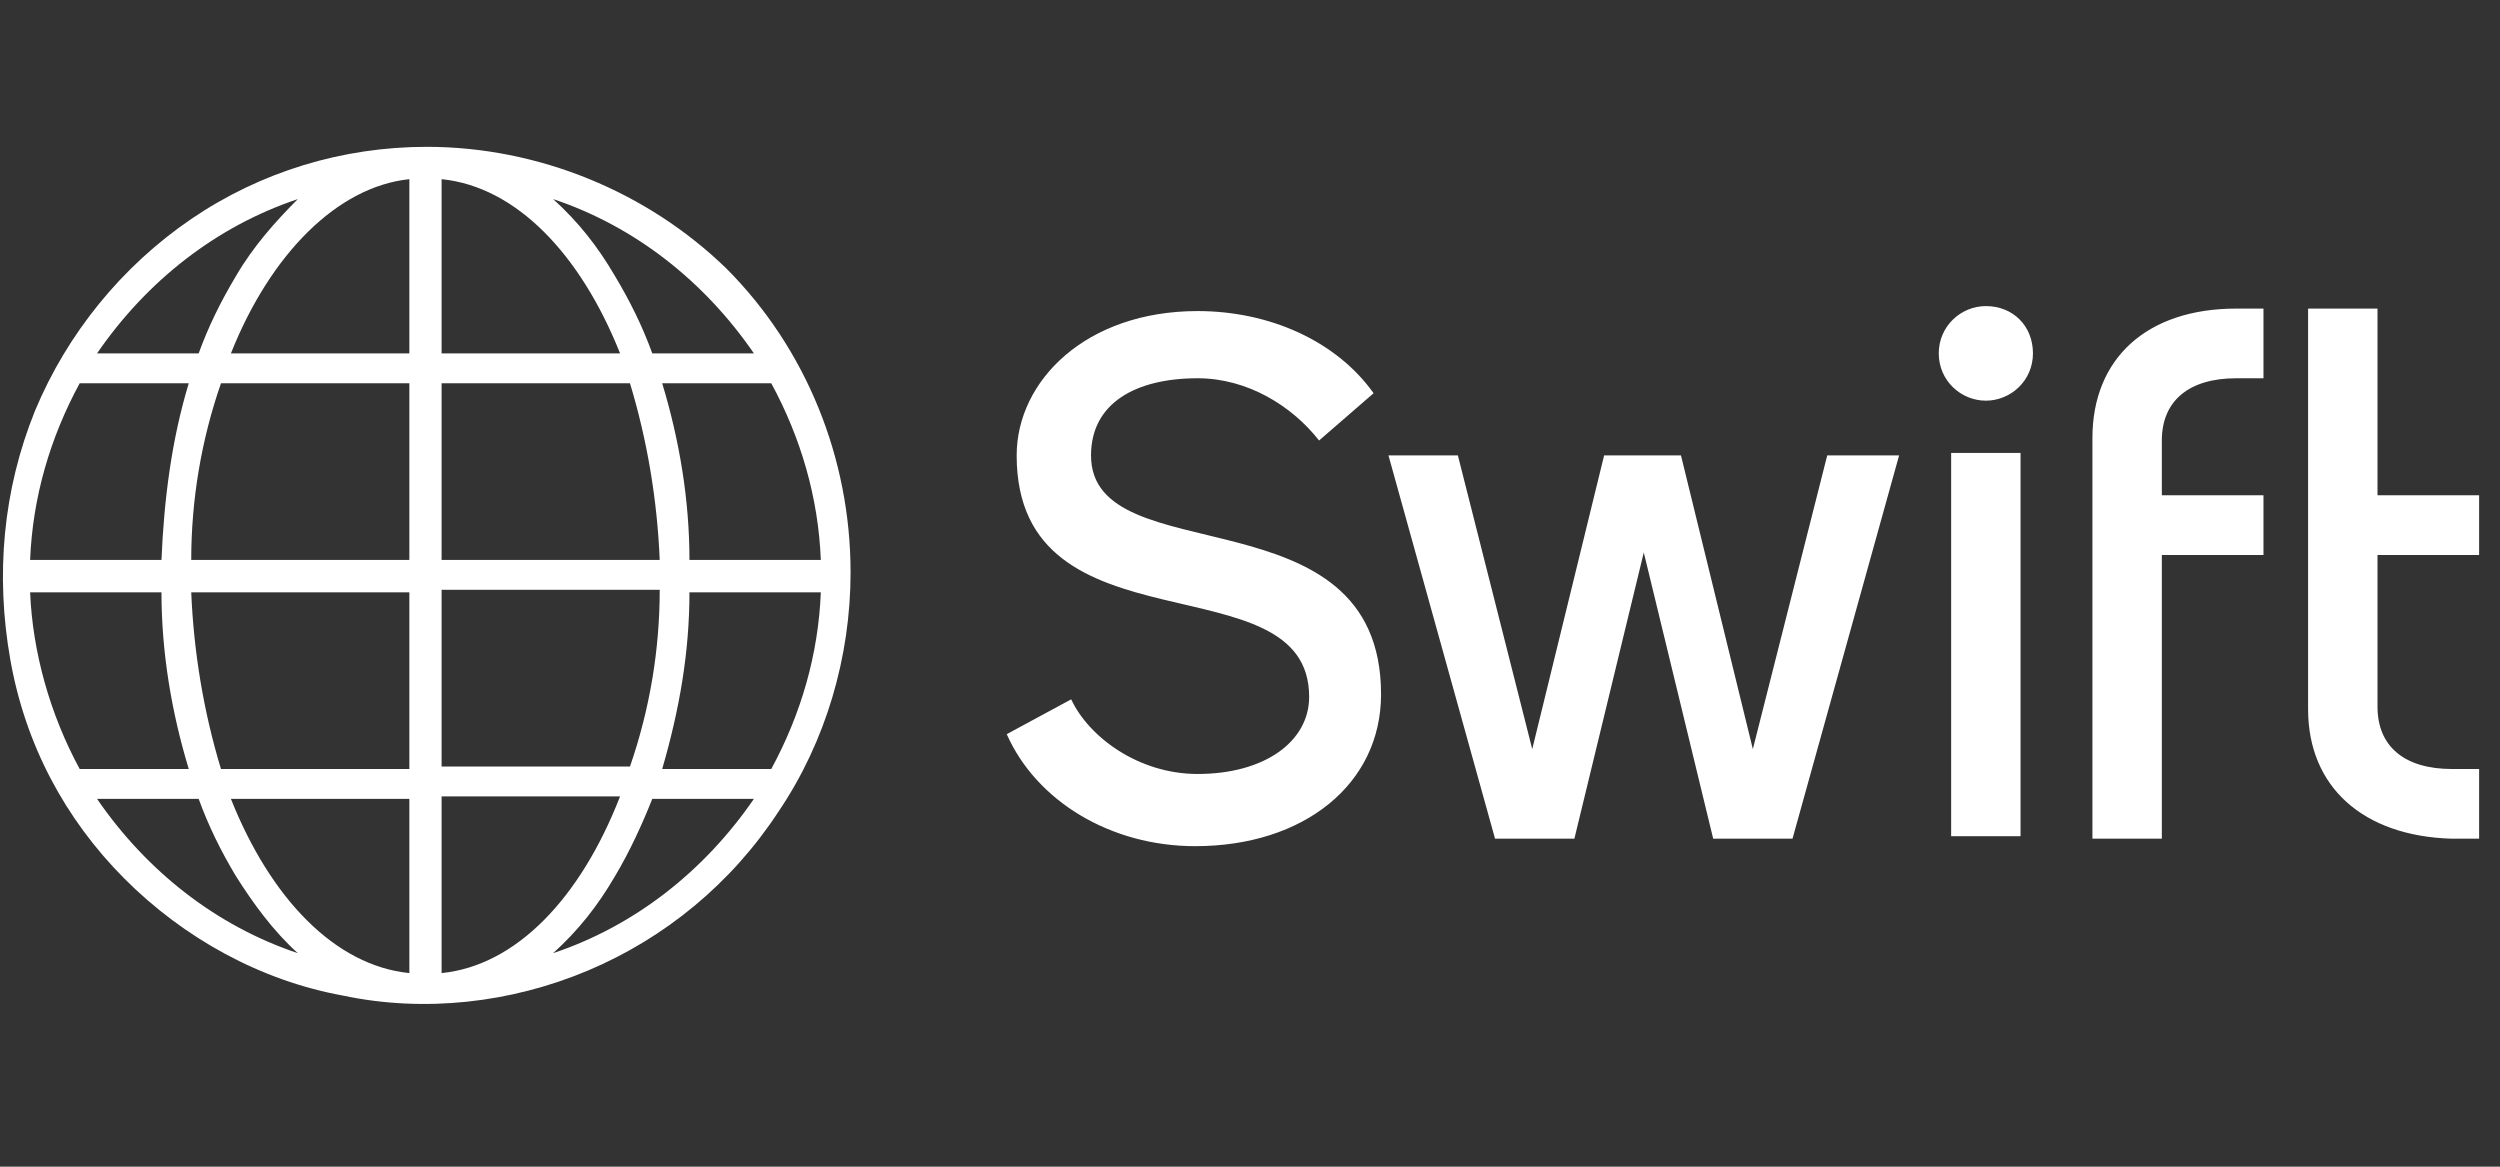 <?xml version="1.0" encoding="UTF-8"?>
<svg xmlns="http://www.w3.org/2000/svg" width="105" height="49" viewBox="0 0 105 49" fill="none">
  <rect x="0" y="0" width="105" height="49" fill="#333333" stroke="none"/>
  <g clip-path="url(#clip0_2002_2965)">
    <path d="M17.922 6.167C14.382 6.167 10.947 7.212 8.032 9.198C5.117 11.184 2.826 14.006 1.473 17.246C0.12 20.591 -0.193 24.145 0.432 27.699C1.057 31.253 2.722 34.389 5.221 36.898C7.719 39.406 10.947 41.183 14.382 41.81C17.818 42.542 21.462 42.124 24.689 40.765C27.916 39.406 30.727 37.106 32.705 34.075C34.683 31.148 35.724 27.595 35.724 24.041C35.724 19.232 33.85 14.633 30.519 11.288C27.188 8.048 22.607 6.167 17.922 6.167ZM1.265 24.877H6.782C6.782 27.386 7.199 29.894 7.928 32.298H3.347C2.098 29.999 1.369 27.386 1.265 24.877ZM18.547 14.842V7.525C21.67 7.839 24.377 10.661 26.043 14.842H18.547ZM26.459 16.097C27.188 18.501 27.604 21.009 27.708 23.518H18.547V16.097H26.459ZM17.193 7.525V14.842H9.698C11.363 10.661 14.174 7.839 17.193 7.525ZM17.193 16.097V23.518H8.032C8.032 21.009 8.448 18.501 9.281 16.097H17.193ZM6.782 23.518H1.265C1.369 20.905 2.098 18.396 3.347 16.097H7.928C7.199 18.501 6.887 21.009 6.782 23.518ZM8.032 24.877H17.193V32.298H9.281C8.552 29.894 8.136 27.386 8.032 24.877ZM17.193 33.553V40.87C14.07 40.556 11.363 37.734 9.698 33.553H17.193ZM18.547 40.87V33.448H26.043C24.377 37.734 21.67 40.556 18.547 40.87ZM18.547 32.194V24.772H27.708C27.708 27.281 27.292 29.79 26.459 32.194H18.547ZM28.957 24.877H34.475C34.371 27.49 33.642 29.999 32.393 32.298H27.812C28.541 29.79 28.957 27.386 28.957 24.877ZM28.957 23.518C28.957 21.009 28.541 18.501 27.812 16.097H32.393C33.642 18.396 34.371 20.905 34.475 23.518H28.957ZM31.664 14.842H27.396C26.979 13.693 26.459 12.647 25.834 11.602C25.105 10.348 24.273 9.302 23.232 8.362C26.667 9.511 29.582 11.811 31.664 14.842ZM12.508 8.362C11.572 9.302 10.634 10.348 9.906 11.602C9.281 12.647 8.761 13.693 8.344 14.842H4.076C6.158 11.811 9.073 9.511 12.508 8.362ZM4.076 33.553H8.344C8.761 34.702 9.281 35.748 9.906 36.793C10.634 37.943 11.467 39.093 12.508 40.033C9.073 38.883 6.158 36.584 4.076 33.553ZM23.232 40.033C24.273 39.093 25.105 38.047 25.834 36.793C26.459 35.748 26.979 34.598 27.396 33.553H31.664C29.582 36.584 26.667 38.883 23.232 40.033ZM84.863 19.023H81.948V35.12H84.863V19.023ZM83.406 16.828C84.447 16.828 85.384 15.992 85.384 14.842C85.384 13.693 84.551 12.856 83.406 12.856C82.365 12.856 81.428 13.693 81.428 14.842C81.428 15.992 82.365 16.828 83.406 16.828ZM90.797 23.309H95.066V20.8H90.797V18.501C90.797 16.828 91.943 15.887 93.921 15.887H95.066V12.961H93.921C90.173 12.961 87.882 15.051 87.882 18.396V35.225H90.797V23.309ZM102.978 35.225H104.123V32.298H102.978C101 32.298 99.855 31.358 99.855 29.685V23.309H104.123V20.8H99.855V12.961H96.94V29.79C96.94 33.03 99.23 35.12 102.978 35.225ZM66.124 35.225L69.039 23.204L71.954 35.225H75.285L79.762 19.128H76.743L73.62 31.462L70.601 19.128H67.373L64.354 31.462L61.231 19.128H58.316L62.792 35.225H66.124ZM50.3 32.507C47.801 32.507 45.719 30.939 44.99 29.372L42.283 30.835C43.533 33.657 46.656 35.539 50.196 35.539C54.776 35.539 58.004 32.925 58.004 29.163C58.004 20.487 45.823 24.145 45.823 19.128C45.823 16.933 47.697 15.887 50.3 15.887C52.382 15.887 54.256 17.037 55.401 18.501L57.691 16.515C56.13 14.32 53.319 13.065 50.3 13.065C45.615 13.065 42.7 15.992 42.7 19.128C42.7 27.595 54.984 23.413 54.984 29.267C54.984 31.148 53.111 32.507 50.3 32.507Z" fill="white"></path>
  </g>
  <defs>
    <clipPath id="clip0_2002_2965">
      <rect width="104" height="48" fill="white" transform="translate(0.123 0.167)"></rect>
    </clipPath>
  </defs>
</svg>
